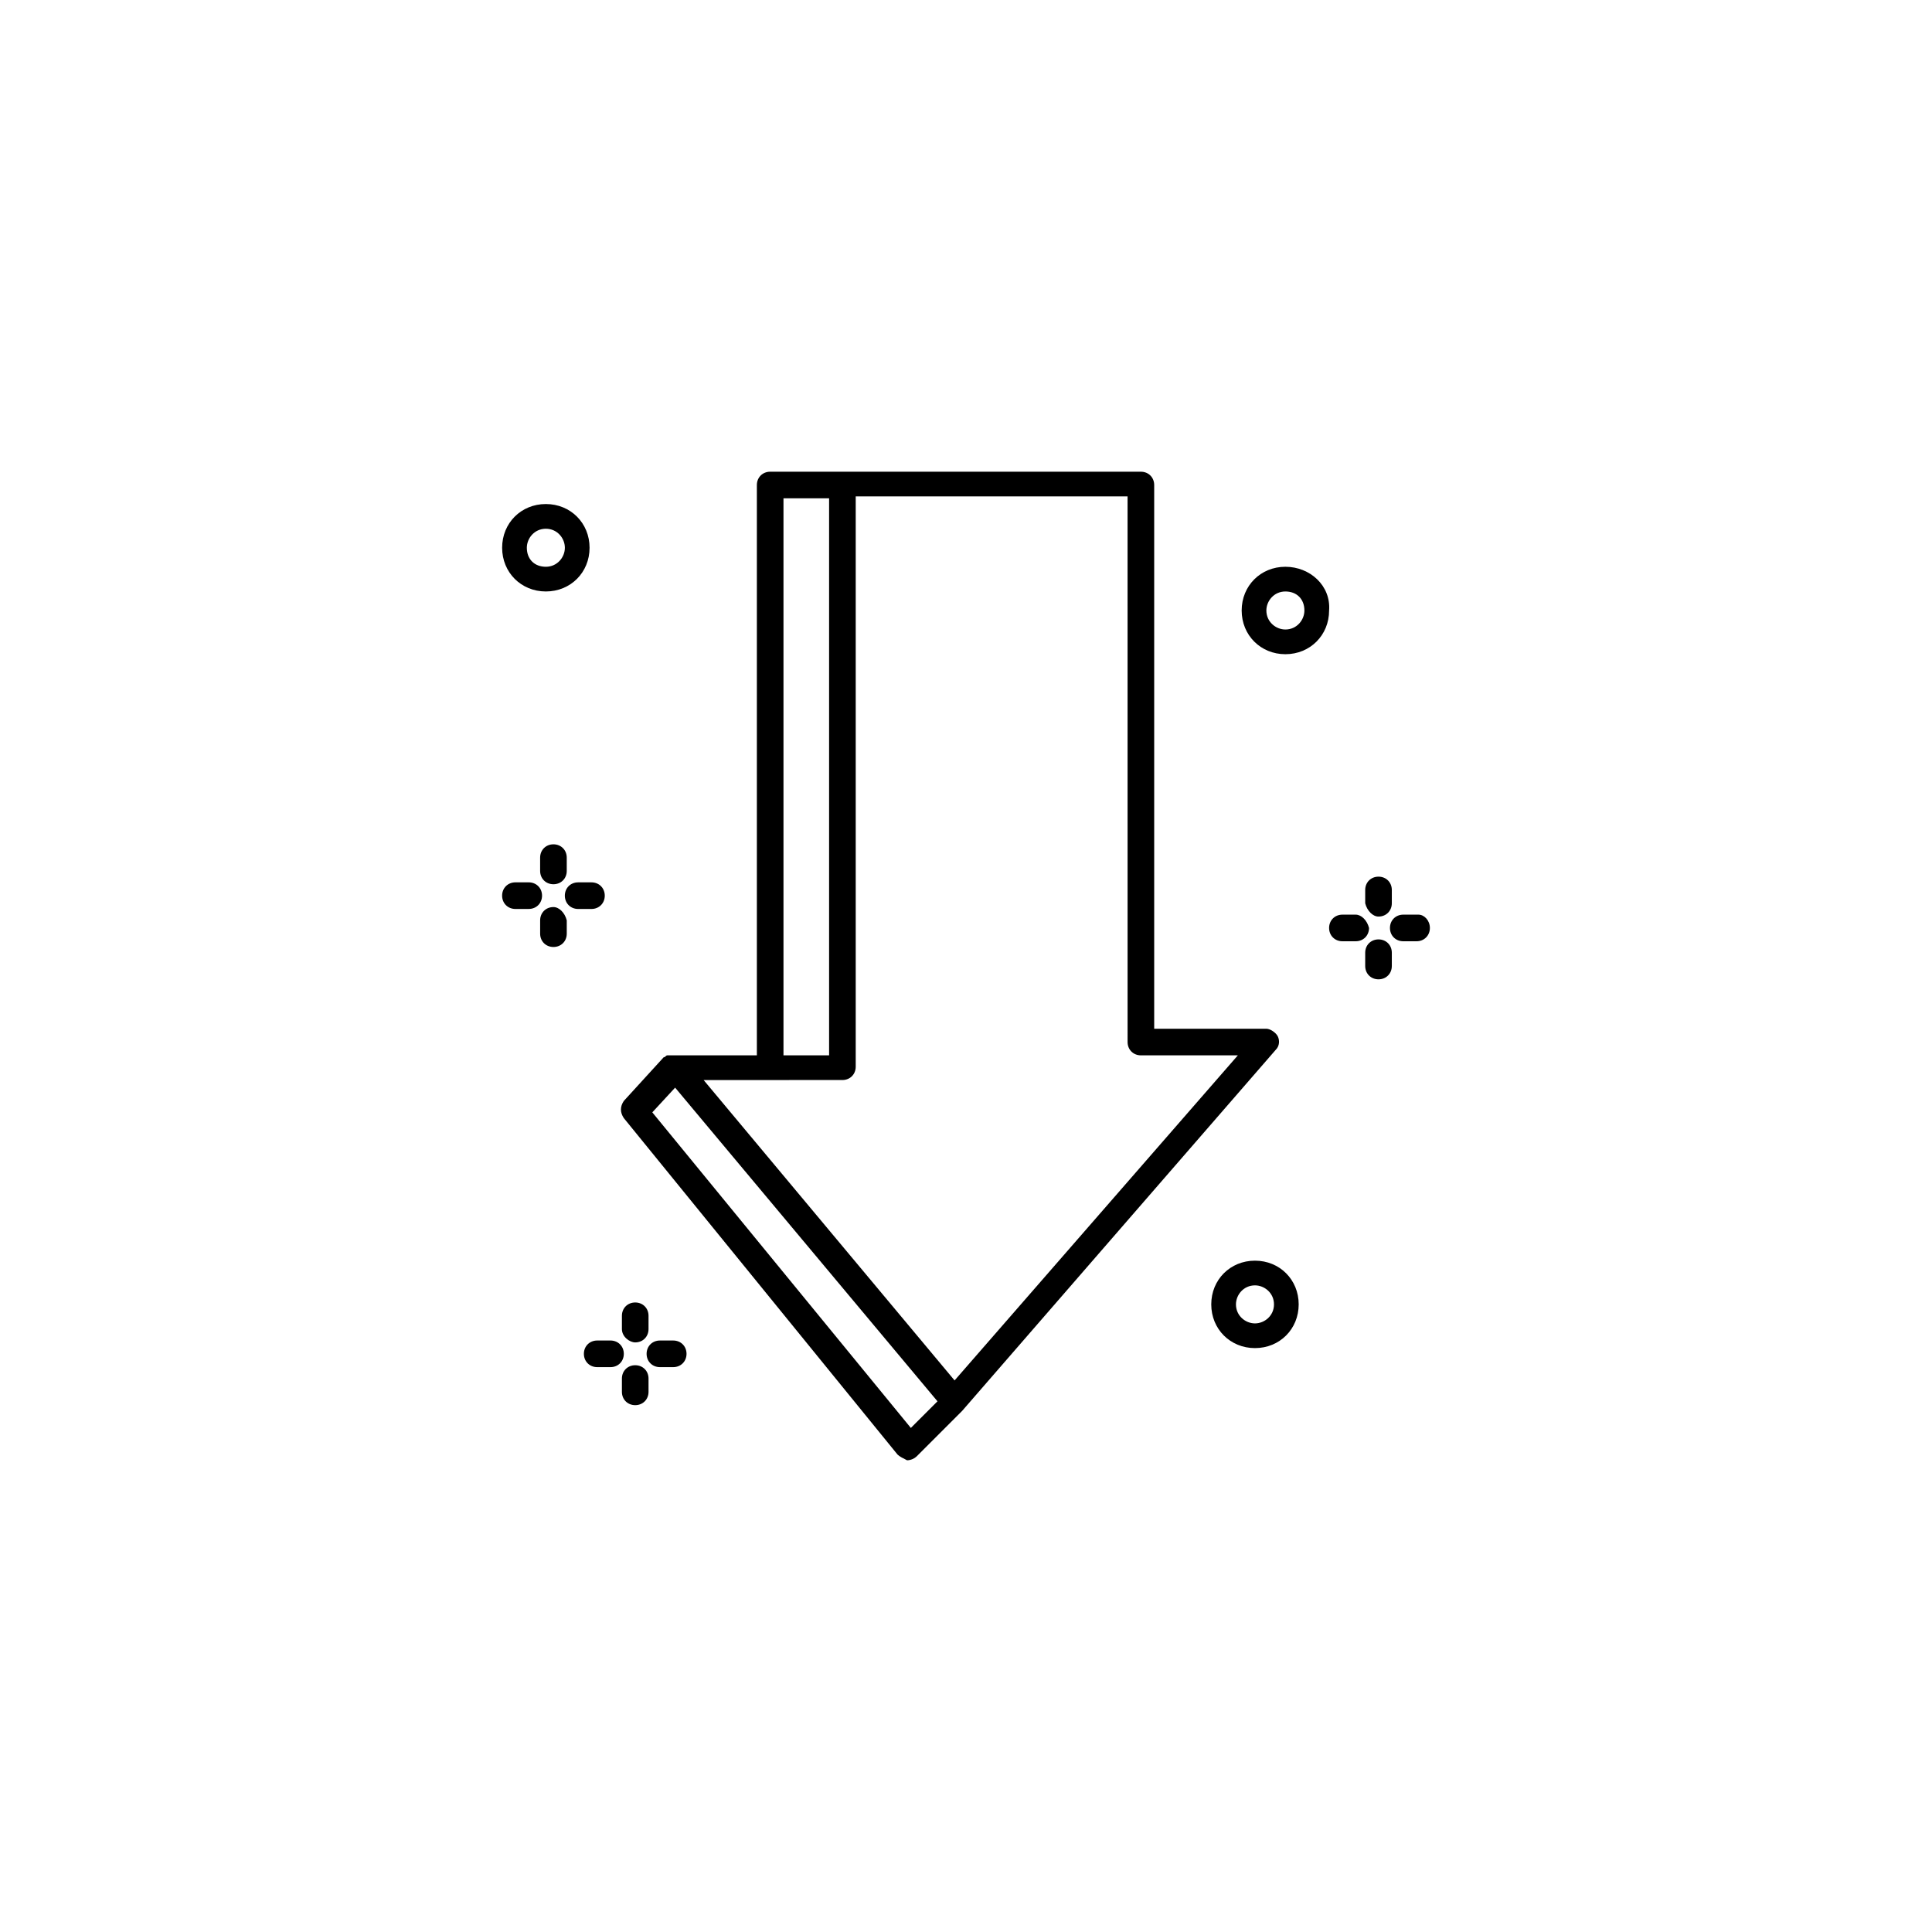 <?xml version="1.0" encoding="UTF-8"?>
<!-- Uploaded to: SVG Repo, www.svgrepo.com, Generator: SVG Repo Mixer Tools -->
<svg fill="#000000" width="800px" height="800px" version="1.1" viewBox="144 144 512 512" xmlns="http://www.w3.org/2000/svg">
 <g>
  <path d="m482.12 422.17c1.008-1.008 1.008-2.519 0.504-3.527s-2.016-2.016-3.023-2.016h-29.727v-144.09c0-2.016-1.512-3.527-3.527-3.527h-98.242c-2.016 0-3.527 1.512-3.527 3.527v151.14h-21.664-0.504-1.008-0.504c-0.504 0-0.504 0.504-1.008 0.504l-10.578 11.586c-1.008 1.512-1.008 3.023 0 4.535l72.547 89.176c0.504 0.504 1.512 1.008 2.519 1.512 1.008 0 2.016-0.504 2.519-1.008l12.09-12.09zm-130.49-146.11h12.09v147.62h-12.09zm15.617 154.16c2.016 0 3.527-1.512 3.527-3.527v-151.14h72.043l0.004 144.6c0 2.016 1.512 3.527 3.527 3.527h25.695l-75.07 86.148-66.504-79.602zm18.137 92.199-68.516-83.633 6.047-6.551 69.527 83.129z"/>
  <path d="m277.07 289.16c0 6.551 5.039 11.586 11.586 11.586 6.551 0 11.586-5.039 11.586-11.586 0-6.551-5.039-11.586-11.586-11.586-6.551 0-11.586 5.035-11.586 11.586zm16.625 0c0 2.519-2.016 5.039-5.039 5.039s-5.039-2.016-5.039-5.039c0-2.519 2.016-5.039 5.039-5.039s5.039 2.519 5.039 5.039z"/>
  <path d="m484.64 294.2c-6.551 0-11.586 5.039-11.586 11.586 0 6.551 5.039 11.586 11.586 11.586 6.551 0 11.586-5.039 11.586-11.586 0.508-6.547-5.035-11.586-11.586-11.586zm0 16.625c-2.519 0-5.039-2.016-5.039-5.039 0-2.519 2.016-5.039 5.039-5.039 3.023 0 5.039 2.016 5.039 5.039 0 2.519-2.016 5.039-5.039 5.039z"/>
  <path d="m476.58 478.09c-6.551 0-11.586 5.039-11.586 11.586 0 6.551 5.039 11.586 11.586 11.586 6.551 0 11.586-5.039 11.586-11.586s-5.035-11.586-11.586-11.586zm0 16.625c-2.519 0-5.039-2.016-5.039-5.039 0-2.519 2.016-5.039 5.039-5.039 2.519 0 5.039 2.016 5.039 5.039 0 3.023-2.519 5.039-5.039 5.039z"/>
  <path d="m305.79 499.25h-3.527c-2.016 0-3.527 1.512-3.527 3.527s1.512 3.527 3.527 3.527h3.527c2.016 0 3.527-1.512 3.527-3.527s-1.512-3.527-3.527-3.527z"/>
  <path d="m322.41 499.25h-3.527c-2.016 0-3.527 1.512-3.527 3.527s1.512 3.527 3.527 3.527h3.527c2.016 0 3.527-1.512 3.527-3.527s-1.512-3.527-3.527-3.527z"/>
  <path d="m312.34 505.8c-2.016 0-3.527 1.512-3.527 3.527v3.527c0 2.016 1.512 3.527 3.527 3.527 2.016 0 3.527-1.512 3.527-3.527v-3.527c0-2.016-1.512-3.527-3.527-3.527z"/>
  <path d="m312.34 499.75c2.016 0 3.527-1.512 3.527-3.527v-3.527c0-2.016-1.512-3.527-3.527-3.527-2.016 0-3.527 1.512-3.527 3.527v3.527c0 2.016 2.016 3.527 3.527 3.527z"/>
  <path d="m284.12 377.83h-3.527c-2.016 0-3.527 1.512-3.527 3.527s1.512 3.527 3.527 3.527l3.527-0.004c2.016 0 3.527-1.512 3.527-3.527 0-2.012-1.512-3.523-3.527-3.523z"/>
  <path d="m304.27 381.36c0-2.016-1.512-3.527-3.527-3.527h-3.527c-2.016 0-3.527 1.512-3.527 3.527s1.512 3.527 3.527 3.527h3.527c2.016-0.004 3.527-1.516 3.527-3.527z"/>
  <path d="m290.67 384.38c-2.016 0-3.527 1.512-3.527 3.527v3.527c0 2.016 1.512 3.527 3.527 3.527s3.527-1.512 3.527-3.527v-3.527c-0.504-2.016-2.016-3.527-3.527-3.527z"/>
  <path d="m287.14 371.28v3.527c0 2.016 1.512 3.527 3.527 3.527s3.527-1.512 3.527-3.527v-3.527c0-2.016-1.512-3.527-3.527-3.527s-3.527 1.512-3.527 3.527z"/>
  <path d="m503.28 386.39h-3.527c-2.016 0-3.527 1.512-3.527 3.527s1.512 3.527 3.527 3.527h3.527c2.016 0 3.527-1.512 3.527-3.527-0.508-2.016-2.019-3.527-3.527-3.527z"/>
  <path d="m519.91 386.39h-4.031c-2.016 0-3.527 1.512-3.527 3.527s1.512 3.527 3.527 3.527h3.527c2.016 0 3.527-1.512 3.527-3.527s-1.512-3.527-3.023-3.527z"/>
  <path d="m509.32 392.95c-2.016 0-3.527 1.512-3.527 3.527v3.527c0 2.016 1.512 3.527 3.527 3.527s3.527-1.512 3.527-3.527v-3.527c0-2.016-1.512-3.527-3.527-3.527z"/>
  <path d="m509.32 386.9c2.016 0 3.527-1.512 3.527-3.527v-3.523c0-2.016-1.512-3.527-3.527-3.527s-3.527 1.512-3.527 3.527v3.527c0.504 2.012 2.016 3.523 3.527 3.523z"/>
 </g>
</svg>